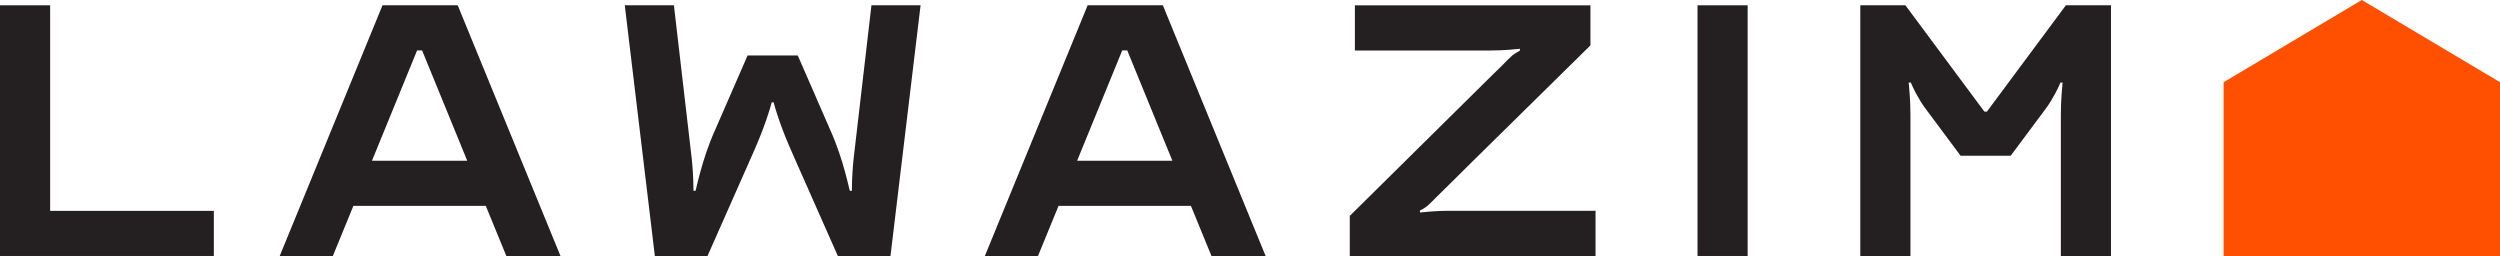 <?xml version="1.0" encoding="UTF-8"?><svg id="Layer_1" xmlns="http://www.w3.org/2000/svg" viewBox="0 0 1869.73 191.46"><defs><style>.cls-1{fill:#242021;}.cls-1,.cls-2{stroke-width:0px;}.cls-2{fill:#fe5000;}</style></defs><path class="cls-2" d="m1766.38,0l-103.35,61.48v129.98h206.71V61.48L1766.38,0Z"/><polygon class="cls-1" points="37.5 3.96 0 3.96 0 191.45 159.93 191.45 159.93 157.7 37.5 157.7 37.5 3.96"/><path class="cls-1" d="m342.32,3.96h-56.25l-76.88,187.49h39.75l15.37-37.5h99l15.37,37.5h40.5L342.32,3.96Zm-64.13,116.25l33.75-82.5h3.75l33.75,82.5h-71.25Z"/><path class="cls-1" d="m869.69,3.96h-56.25l-76.88,187.49h39.75l15.37-37.5h99l15.37,37.5h40.5L869.69,3.96Zm-64.13,116.25l33.75-82.5h3.75l33.75,82.5h-71.25Z"/><rect class="cls-1" x="1269.56" y="3.96" width="37.5" height="187.49"/><path class="cls-1" d="m1485.99,83.45l-1.87.03-59.08-79.52h-33.74v187.49h37.5v-105.83c0-10.26-.95-20.19-1.33-23.85h1.64c1.4,3.48,5.62,12.34,10.94,19.43l26.25,35.25h37.5l26.25-35.25c5.32-7.09,9.53-15.95,10.94-19.43h1.64c-.39,3.66-1.34,13.59-1.34,23.85v105.83h37.5V3.96h-33.74l-59.05,79.5Z"/><path class="cls-1" d="m1061.95,158.93v-1.44s3.51-1.75,5.58-3.51c2.55-2.23,4.78-4.62,7.17-7.01,2.39-2.39,4.78-4.62,7.17-7.01,0,0,13.07-12.91,18.33-18.17l89.28-87.85V3.97h-176.17v33.8h101.88c9.25,0,18.17-.96,21.52-1.28v1.43s-3.51,1.75-5.58,3.51c-2.55,2.23-4.94,4.62-7.18,7.01-2.39,2.39-4.78,4.62-7.17,7.01l-67.12,66.32-40.18,39.7v29.97h183.82v-33.8h-109.84c-9.25,0-18.18.96-21.52,1.28Z"/><path class="cls-1" d="m638.41,118.68c-.53,5.03-1.29,13.97-1.29,24.02h-1.5c-.37,0-4.49-22.87-14.62-45.37l-24.37-55.87h-37.5l-24.37,55.87c-10.13,22.5-14.25,45.37-14.62,45.37h-1.5c0-10.05-.76-19-1.29-24.02l-13.34-114.72h-36.75l22.5,187.49h39.37l33.37-75.37c9.71-21.62,13.63-35.5,14.66-39.53h1.42c1.04,4.03,4.95,17.91,14.66,39.53l33.37,75.37h39.37L688.5,3.96h-36.75l-13.34,114.72Z"/></svg>
